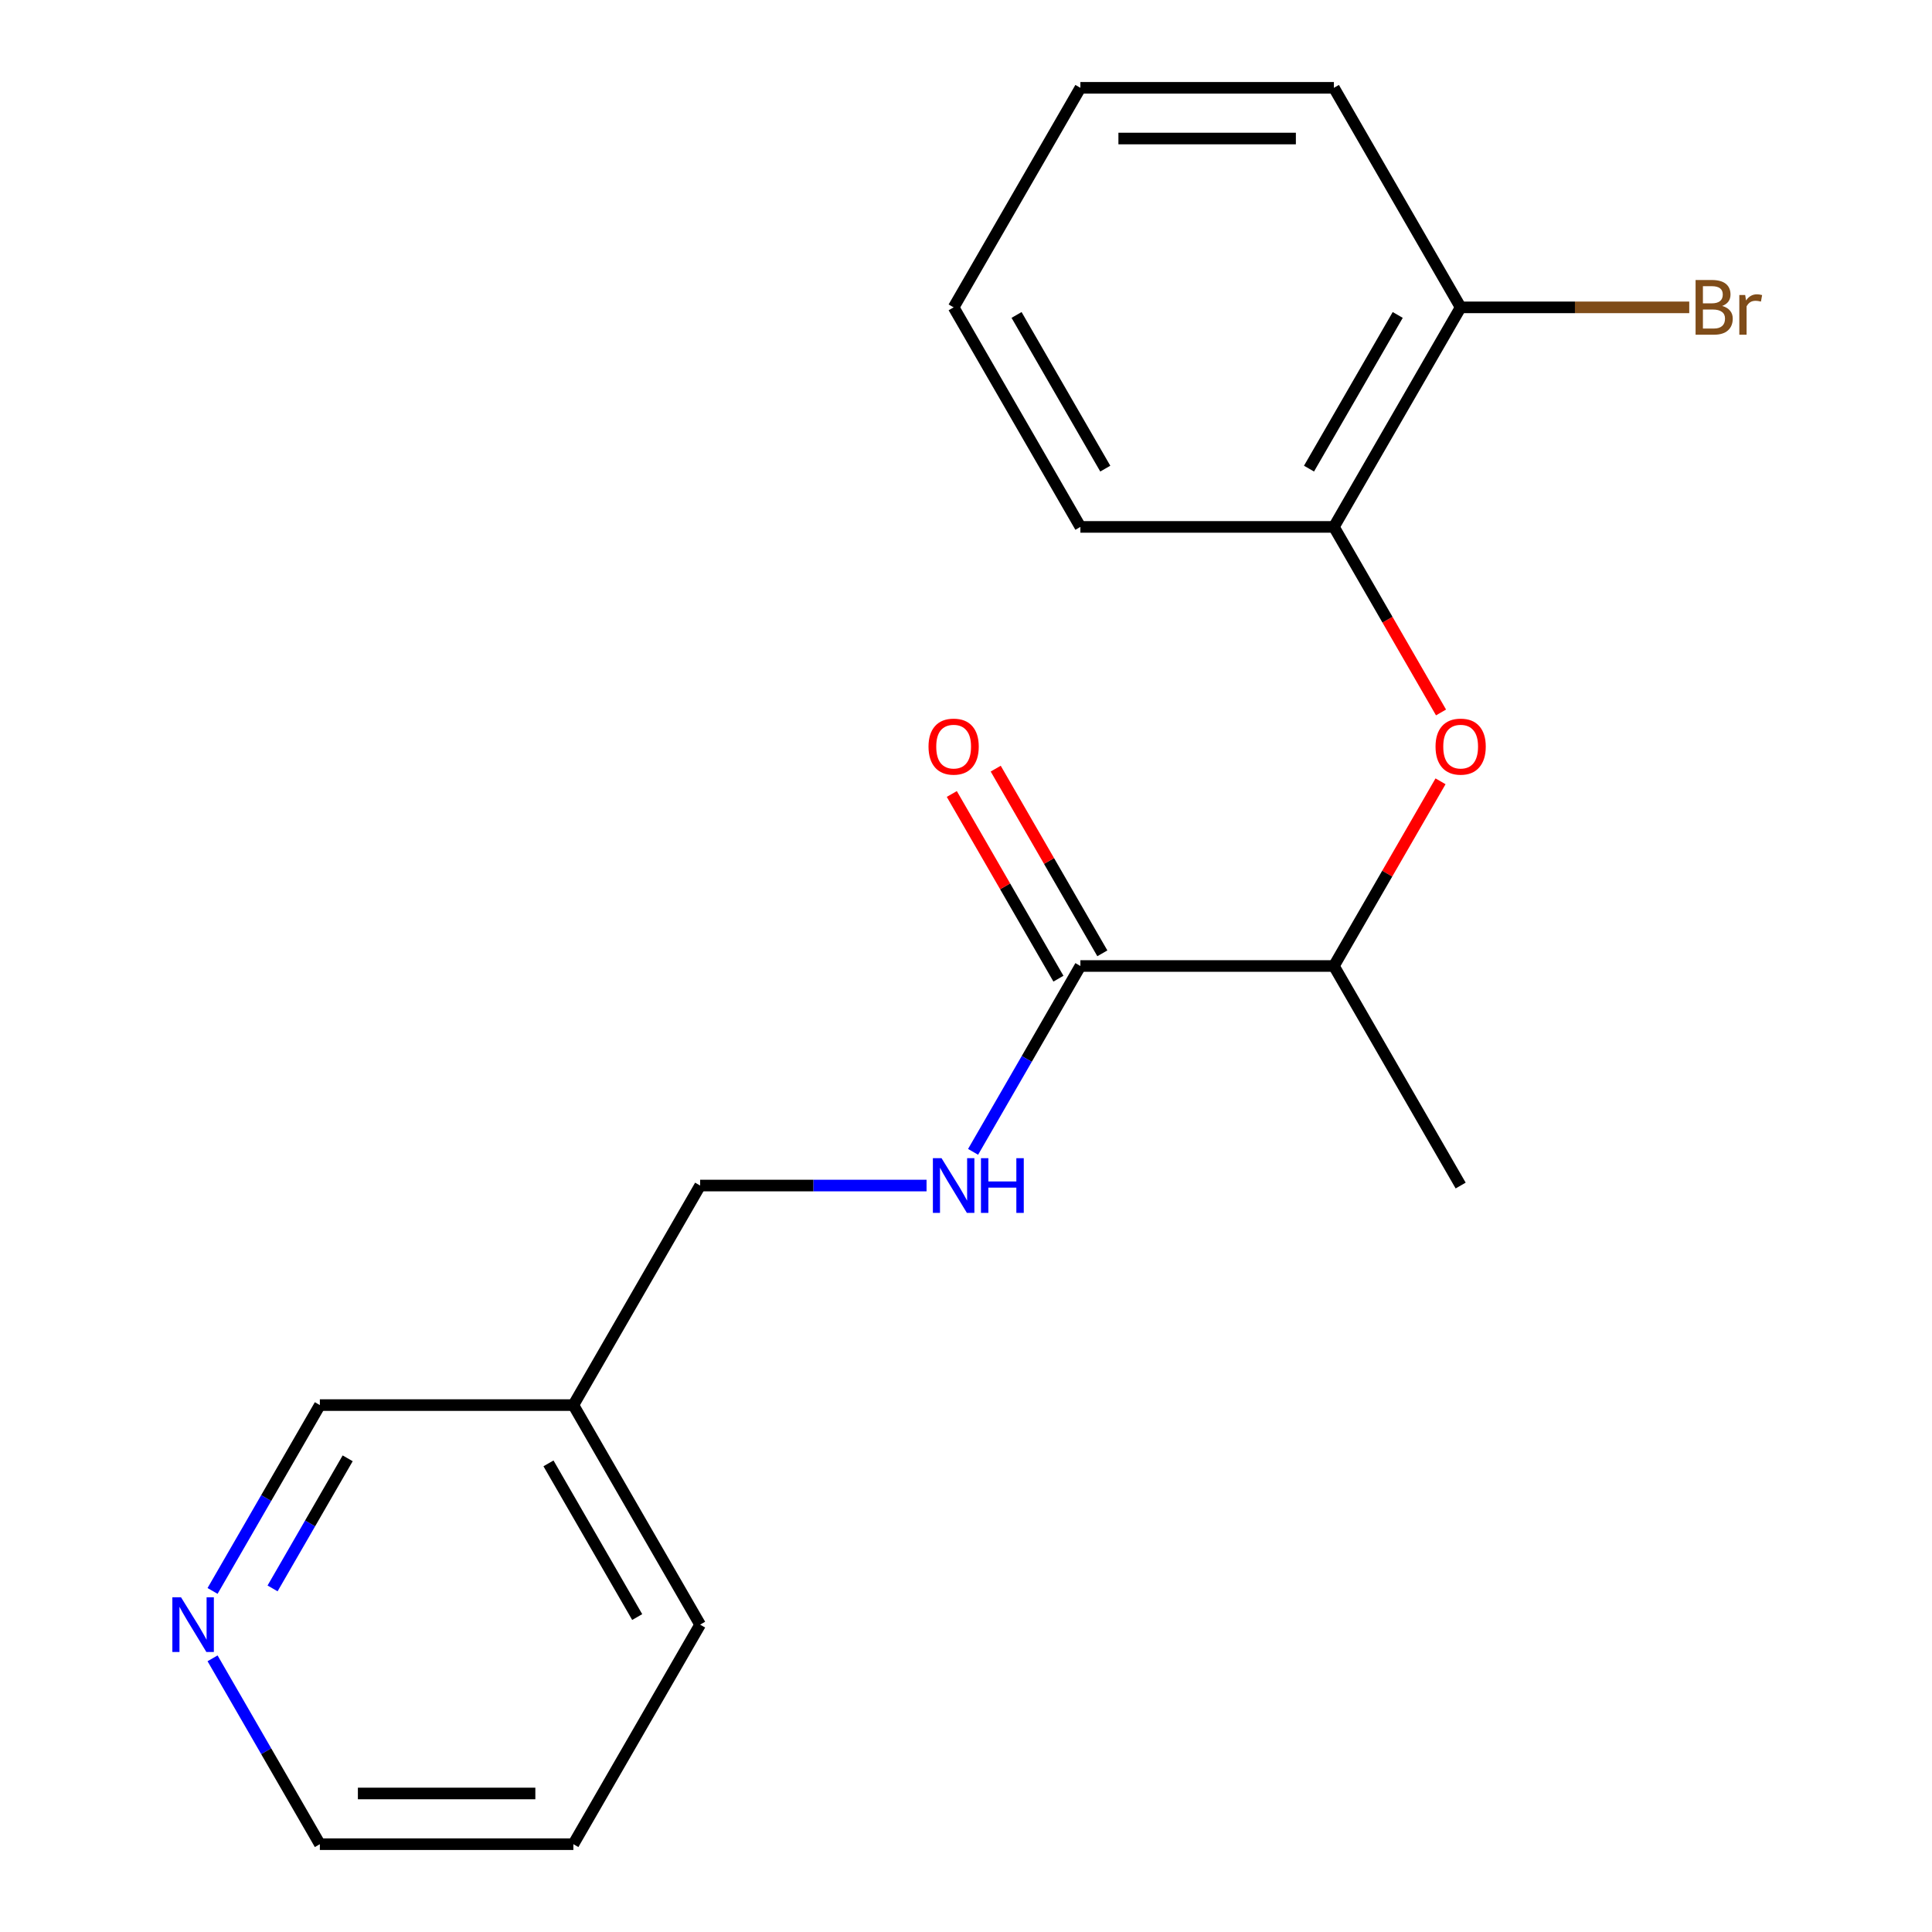 <?xml version='1.0' encoding='iso-8859-1'?>
<svg version='1.1' baseProfile='full'
              xmlns='http://www.w3.org/2000/svg'
                      xmlns:rdkit='http://www.rdkit.org/xml'
                      xmlns:xlink='http://www.w3.org/1999/xlink'
                  xml:space='preserve'
width='1000px' height='1000px' viewBox='0 0 1000 1000'>
<!-- END OF HEADER -->
<rect style='opacity:1.0;fill:#FFFFFF;stroke:none' width='1000' height='1000' x='0' y='0'> </rect>
<path class='bond-1' d='M 559.208,500 L 531.439,548.098' style='fill:none;fill-rule:evenodd;stroke:#000000;stroke-width:6px;stroke-linecap:butt;stroke-linejoin:miter;stroke-opacity:1' />
<path class='bond-1' d='M 531.439,548.098 L 503.669,596.196' style='fill:none;fill-rule:evenodd;stroke:#0000FF;stroke-width:6px;stroke-linecap:butt;stroke-linejoin:miter;stroke-opacity:1' />
<path class='bond-3' d='M 559.208,500 L 690.424,500' style='fill:none;fill-rule:evenodd;stroke:#000000;stroke-width:6px;stroke-linecap:butt;stroke-linejoin:miter;stroke-opacity:1' />
<path class='bond-4' d='M 570.572,493.439 L 542.975,445.641' style='fill:none;fill-rule:evenodd;stroke:#000000;stroke-width:6px;stroke-linecap:butt;stroke-linejoin:miter;stroke-opacity:1' />
<path class='bond-4' d='M 542.975,445.641 L 515.379,397.843' style='fill:none;fill-rule:evenodd;stroke:#FF0000;stroke-width:6px;stroke-linecap:butt;stroke-linejoin:miter;stroke-opacity:1' />
<path class='bond-4' d='M 547.844,506.561 L 520.248,458.763' style='fill:none;fill-rule:evenodd;stroke:#000000;stroke-width:6px;stroke-linecap:butt;stroke-linejoin:miter;stroke-opacity:1' />
<path class='bond-4' d='M 520.248,458.763 L 492.652,410.965' style='fill:none;fill-rule:evenodd;stroke:#FF0000;stroke-width:6px;stroke-linecap:butt;stroke-linejoin:miter;stroke-opacity:1' />
<path class='bond-0' d='M 745.616,404.404 L 718.02,452.202' style='fill:none;fill-rule:evenodd;stroke:#FF0000;stroke-width:6px;stroke-linecap:butt;stroke-linejoin:miter;stroke-opacity:1' />
<path class='bond-0' d='M 718.02,452.202 L 690.424,500' style='fill:none;fill-rule:evenodd;stroke:#000000;stroke-width:6px;stroke-linecap:butt;stroke-linejoin:miter;stroke-opacity:1' />
<path class='bond-2' d='M 745.87,368.763 L 718.147,320.745' style='fill:none;fill-rule:evenodd;stroke:#FF0000;stroke-width:6px;stroke-linecap:butt;stroke-linejoin:miter;stroke-opacity:1' />
<path class='bond-2' d='M 718.147,320.745 L 690.424,272.727' style='fill:none;fill-rule:evenodd;stroke:#000000;stroke-width:6px;stroke-linecap:butt;stroke-linejoin:miter;stroke-opacity:1' />
<path class='bond-8' d='M 479.58,613.636 L 420.982,613.636' style='fill:none;fill-rule:evenodd;stroke:#0000FF;stroke-width:6px;stroke-linecap:butt;stroke-linejoin:miter;stroke-opacity:1' />
<path class='bond-8' d='M 420.982,613.636 L 362.384,613.636' style='fill:none;fill-rule:evenodd;stroke:#000000;stroke-width:6px;stroke-linecap:butt;stroke-linejoin:miter;stroke-opacity:1' />
<path class='bond-5' d='M 690.424,272.727 L 756.032,159.091' style='fill:none;fill-rule:evenodd;stroke:#000000;stroke-width:6px;stroke-linecap:butt;stroke-linejoin:miter;stroke-opacity:1' />
<path class='bond-5' d='M 677.538,242.56 L 723.463,163.015' style='fill:none;fill-rule:evenodd;stroke:#000000;stroke-width:6px;stroke-linecap:butt;stroke-linejoin:miter;stroke-opacity:1' />
<path class='bond-11' d='M 690.424,272.727 L 559.208,272.727' style='fill:none;fill-rule:evenodd;stroke:#000000;stroke-width:6px;stroke-linecap:butt;stroke-linejoin:miter;stroke-opacity:1' />
<path class='bond-13' d='M 690.424,500 L 756.032,613.636' style='fill:none;fill-rule:evenodd;stroke:#000000;stroke-width:6px;stroke-linecap:butt;stroke-linejoin:miter;stroke-opacity:1' />
<path class='bond-9' d='M 756.032,159.091 L 815.19,159.091' style='fill:none;fill-rule:evenodd;stroke:#000000;stroke-width:6px;stroke-linecap:butt;stroke-linejoin:miter;stroke-opacity:1' />
<path class='bond-9' d='M 815.19,159.091 L 874.348,159.091' style='fill:none;fill-rule:evenodd;stroke:#7F4C19;stroke-width:6px;stroke-linecap:butt;stroke-linejoin:miter;stroke-opacity:1' />
<path class='bond-14' d='M 756.032,159.091 L 690.424,45.455' style='fill:none;fill-rule:evenodd;stroke:#000000;stroke-width:6px;stroke-linecap:butt;stroke-linejoin:miter;stroke-opacity:1' />
<path class='bond-6' d='M 110.021,823.469 L 137.791,775.371' style='fill:none;fill-rule:evenodd;stroke:#0000FF;stroke-width:6px;stroke-linecap:butt;stroke-linejoin:miter;stroke-opacity:1' />
<path class='bond-6' d='M 137.791,775.371 L 165.56,727.273' style='fill:none;fill-rule:evenodd;stroke:#000000;stroke-width:6px;stroke-linecap:butt;stroke-linejoin:miter;stroke-opacity:1' />
<path class='bond-6' d='M 141.079,822.161 L 160.518,788.492' style='fill:none;fill-rule:evenodd;stroke:#0000FF;stroke-width:6px;stroke-linecap:butt;stroke-linejoin:miter;stroke-opacity:1' />
<path class='bond-6' d='M 160.518,788.492 L 179.957,754.824' style='fill:none;fill-rule:evenodd;stroke:#000000;stroke-width:6px;stroke-linecap:butt;stroke-linejoin:miter;stroke-opacity:1' />
<path class='bond-20' d='M 110.021,858.349 L 137.791,906.447' style='fill:none;fill-rule:evenodd;stroke:#0000FF;stroke-width:6px;stroke-linecap:butt;stroke-linejoin:miter;stroke-opacity:1' />
<path class='bond-20' d='M 137.791,906.447 L 165.56,954.545' style='fill:none;fill-rule:evenodd;stroke:#000000;stroke-width:6px;stroke-linecap:butt;stroke-linejoin:miter;stroke-opacity:1' />
<path class='bond-7' d='M 296.776,727.273 L 362.384,613.636' style='fill:none;fill-rule:evenodd;stroke:#000000;stroke-width:6px;stroke-linecap:butt;stroke-linejoin:miter;stroke-opacity:1' />
<path class='bond-10' d='M 296.776,727.273 L 165.56,727.273' style='fill:none;fill-rule:evenodd;stroke:#000000;stroke-width:6px;stroke-linecap:butt;stroke-linejoin:miter;stroke-opacity:1' />
<path class='bond-15' d='M 296.776,727.273 L 362.384,840.909' style='fill:none;fill-rule:evenodd;stroke:#000000;stroke-width:6px;stroke-linecap:butt;stroke-linejoin:miter;stroke-opacity:1' />
<path class='bond-15' d='M 283.89,757.44 L 329.816,836.985' style='fill:none;fill-rule:evenodd;stroke:#000000;stroke-width:6px;stroke-linecap:butt;stroke-linejoin:miter;stroke-opacity:1' />
<path class='bond-17' d='M 559.208,272.727 L 493.6,159.091' style='fill:none;fill-rule:evenodd;stroke:#000000;stroke-width:6px;stroke-linecap:butt;stroke-linejoin:miter;stroke-opacity:1' />
<path class='bond-17' d='M 572.094,242.56 L 526.168,163.015' style='fill:none;fill-rule:evenodd;stroke:#000000;stroke-width:6px;stroke-linecap:butt;stroke-linejoin:miter;stroke-opacity:1' />
<path class='bond-12' d='M 165.56,954.545 L 296.776,954.545' style='fill:none;fill-rule:evenodd;stroke:#000000;stroke-width:6px;stroke-linecap:butt;stroke-linejoin:miter;stroke-opacity:1' />
<path class='bond-12' d='M 185.242,928.302 L 277.094,928.302' style='fill:none;fill-rule:evenodd;stroke:#000000;stroke-width:6px;stroke-linecap:butt;stroke-linejoin:miter;stroke-opacity:1' />
<path class='bond-19' d='M 690.424,45.455 L 559.208,45.455' style='fill:none;fill-rule:evenodd;stroke:#000000;stroke-width:6px;stroke-linecap:butt;stroke-linejoin:miter;stroke-opacity:1' />
<path class='bond-19' d='M 670.742,71.698 L 578.89,71.698' style='fill:none;fill-rule:evenodd;stroke:#000000;stroke-width:6px;stroke-linecap:butt;stroke-linejoin:miter;stroke-opacity:1' />
<path class='bond-16' d='M 362.384,840.909 L 296.776,954.545' style='fill:none;fill-rule:evenodd;stroke:#000000;stroke-width:6px;stroke-linecap:butt;stroke-linejoin:miter;stroke-opacity:1' />
<path class='bond-18' d='M 493.6,159.091 L 559.208,45.455' style='fill:none;fill-rule:evenodd;stroke:#000000;stroke-width:6px;stroke-linecap:butt;stroke-linejoin:miter;stroke-opacity:1' />
<path  class='atom-1' d='M 743.032 386.444
Q 743.032 379.644, 746.392 375.844
Q 749.752 372.044, 756.032 372.044
Q 762.312 372.044, 765.672 375.844
Q 769.032 379.644, 769.032 386.444
Q 769.032 393.324, 765.632 397.244
Q 762.232 401.124, 756.032 401.124
Q 749.792 401.124, 746.392 397.244
Q 743.032 393.364, 743.032 386.444
M 756.032 397.924
Q 760.352 397.924, 762.672 395.044
Q 765.032 392.124, 765.032 386.444
Q 765.032 380.884, 762.672 378.084
Q 760.352 375.244, 756.032 375.244
Q 751.712 375.244, 749.352 378.044
Q 747.032 380.844, 747.032 386.444
Q 747.032 392.164, 749.352 395.044
Q 751.712 397.924, 756.032 397.924
' fill='#FF0000'/>
<path  class='atom-2' d='M 487.34 599.476
L 496.62 614.476
Q 497.54 615.956, 499.02 618.636
Q 500.5 621.316, 500.58 621.476
L 500.58 599.476
L 504.34 599.476
L 504.34 627.796
L 500.46 627.796
L 490.5 611.396
Q 489.34 609.476, 488.1 607.276
Q 486.9 605.076, 486.54 604.396
L 486.54 627.796
L 482.86 627.796
L 482.86 599.476
L 487.34 599.476
' fill='#0000FF'/>
<path  class='atom-2' d='M 507.74 599.476
L 511.58 599.476
L 511.58 611.516
L 526.06 611.516
L 526.06 599.476
L 529.9 599.476
L 529.9 627.796
L 526.06 627.796
L 526.06 614.716
L 511.58 614.716
L 511.58 627.796
L 507.74 627.796
L 507.74 599.476
' fill='#0000FF'/>
<path  class='atom-5' d='M 480.6 386.444
Q 480.6 379.644, 483.96 375.844
Q 487.32 372.044, 493.6 372.044
Q 499.88 372.044, 503.24 375.844
Q 506.6 379.644, 506.6 386.444
Q 506.6 393.324, 503.2 397.244
Q 499.8 401.124, 493.6 401.124
Q 487.36 401.124, 483.96 397.244
Q 480.6 393.364, 480.6 386.444
M 493.6 397.924
Q 497.92 397.924, 500.24 395.044
Q 502.6 392.124, 502.6 386.444
Q 502.6 380.884, 500.24 378.084
Q 497.92 375.244, 493.6 375.244
Q 489.28 375.244, 486.92 378.044
Q 484.6 380.844, 484.6 386.444
Q 484.6 392.164, 486.92 395.044
Q 489.28 397.924, 493.6 397.924
' fill='#FF0000'/>
<path  class='atom-7' d='M 93.692 826.749
L 102.972 841.749
Q 103.892 843.229, 105.372 845.909
Q 106.852 848.589, 106.932 848.749
L 106.932 826.749
L 110.692 826.749
L 110.692 855.069
L 106.812 855.069
L 96.852 838.669
Q 95.692 836.749, 94.452 834.549
Q 93.252 832.349, 92.892 831.669
L 92.892 855.069
L 89.212 855.069
L 89.212 826.749
L 93.692 826.749
' fill='#0000FF'/>
<path  class='atom-10' d='M 891.388 158.371
Q 894.108 159.131, 895.468 160.811
Q 896.868 162.451, 896.868 164.891
Q 896.868 168.811, 894.348 171.051
Q 891.868 173.251, 887.148 173.251
L 877.628 173.251
L 877.628 144.931
L 885.988 144.931
Q 890.828 144.931, 893.268 146.891
Q 895.708 148.851, 895.708 152.451
Q 895.708 156.731, 891.388 158.371
M 881.428 148.131
L 881.428 157.011
L 885.988 157.011
Q 888.788 157.011, 890.228 155.891
Q 891.708 154.731, 891.708 152.451
Q 891.708 148.131, 885.988 148.131
L 881.428 148.131
M 887.148 170.051
Q 889.908 170.051, 891.388 168.731
Q 892.868 167.411, 892.868 164.891
Q 892.868 162.571, 891.228 161.411
Q 889.628 160.211, 886.548 160.211
L 881.428 160.211
L 881.428 170.051
L 887.148 170.051
' fill='#7F4C19'/>
<path  class='atom-10' d='M 903.308 152.691
L 903.748 155.531
Q 905.908 152.331, 909.428 152.331
Q 910.548 152.331, 912.068 152.731
L 911.468 156.091
Q 909.748 155.691, 908.788 155.691
Q 907.108 155.691, 905.988 156.371
Q 904.908 157.011, 904.028 158.571
L 904.028 173.251
L 900.268 173.251
L 900.268 152.691
L 903.308 152.691
' fill='#7F4C19'/>
</svg>
